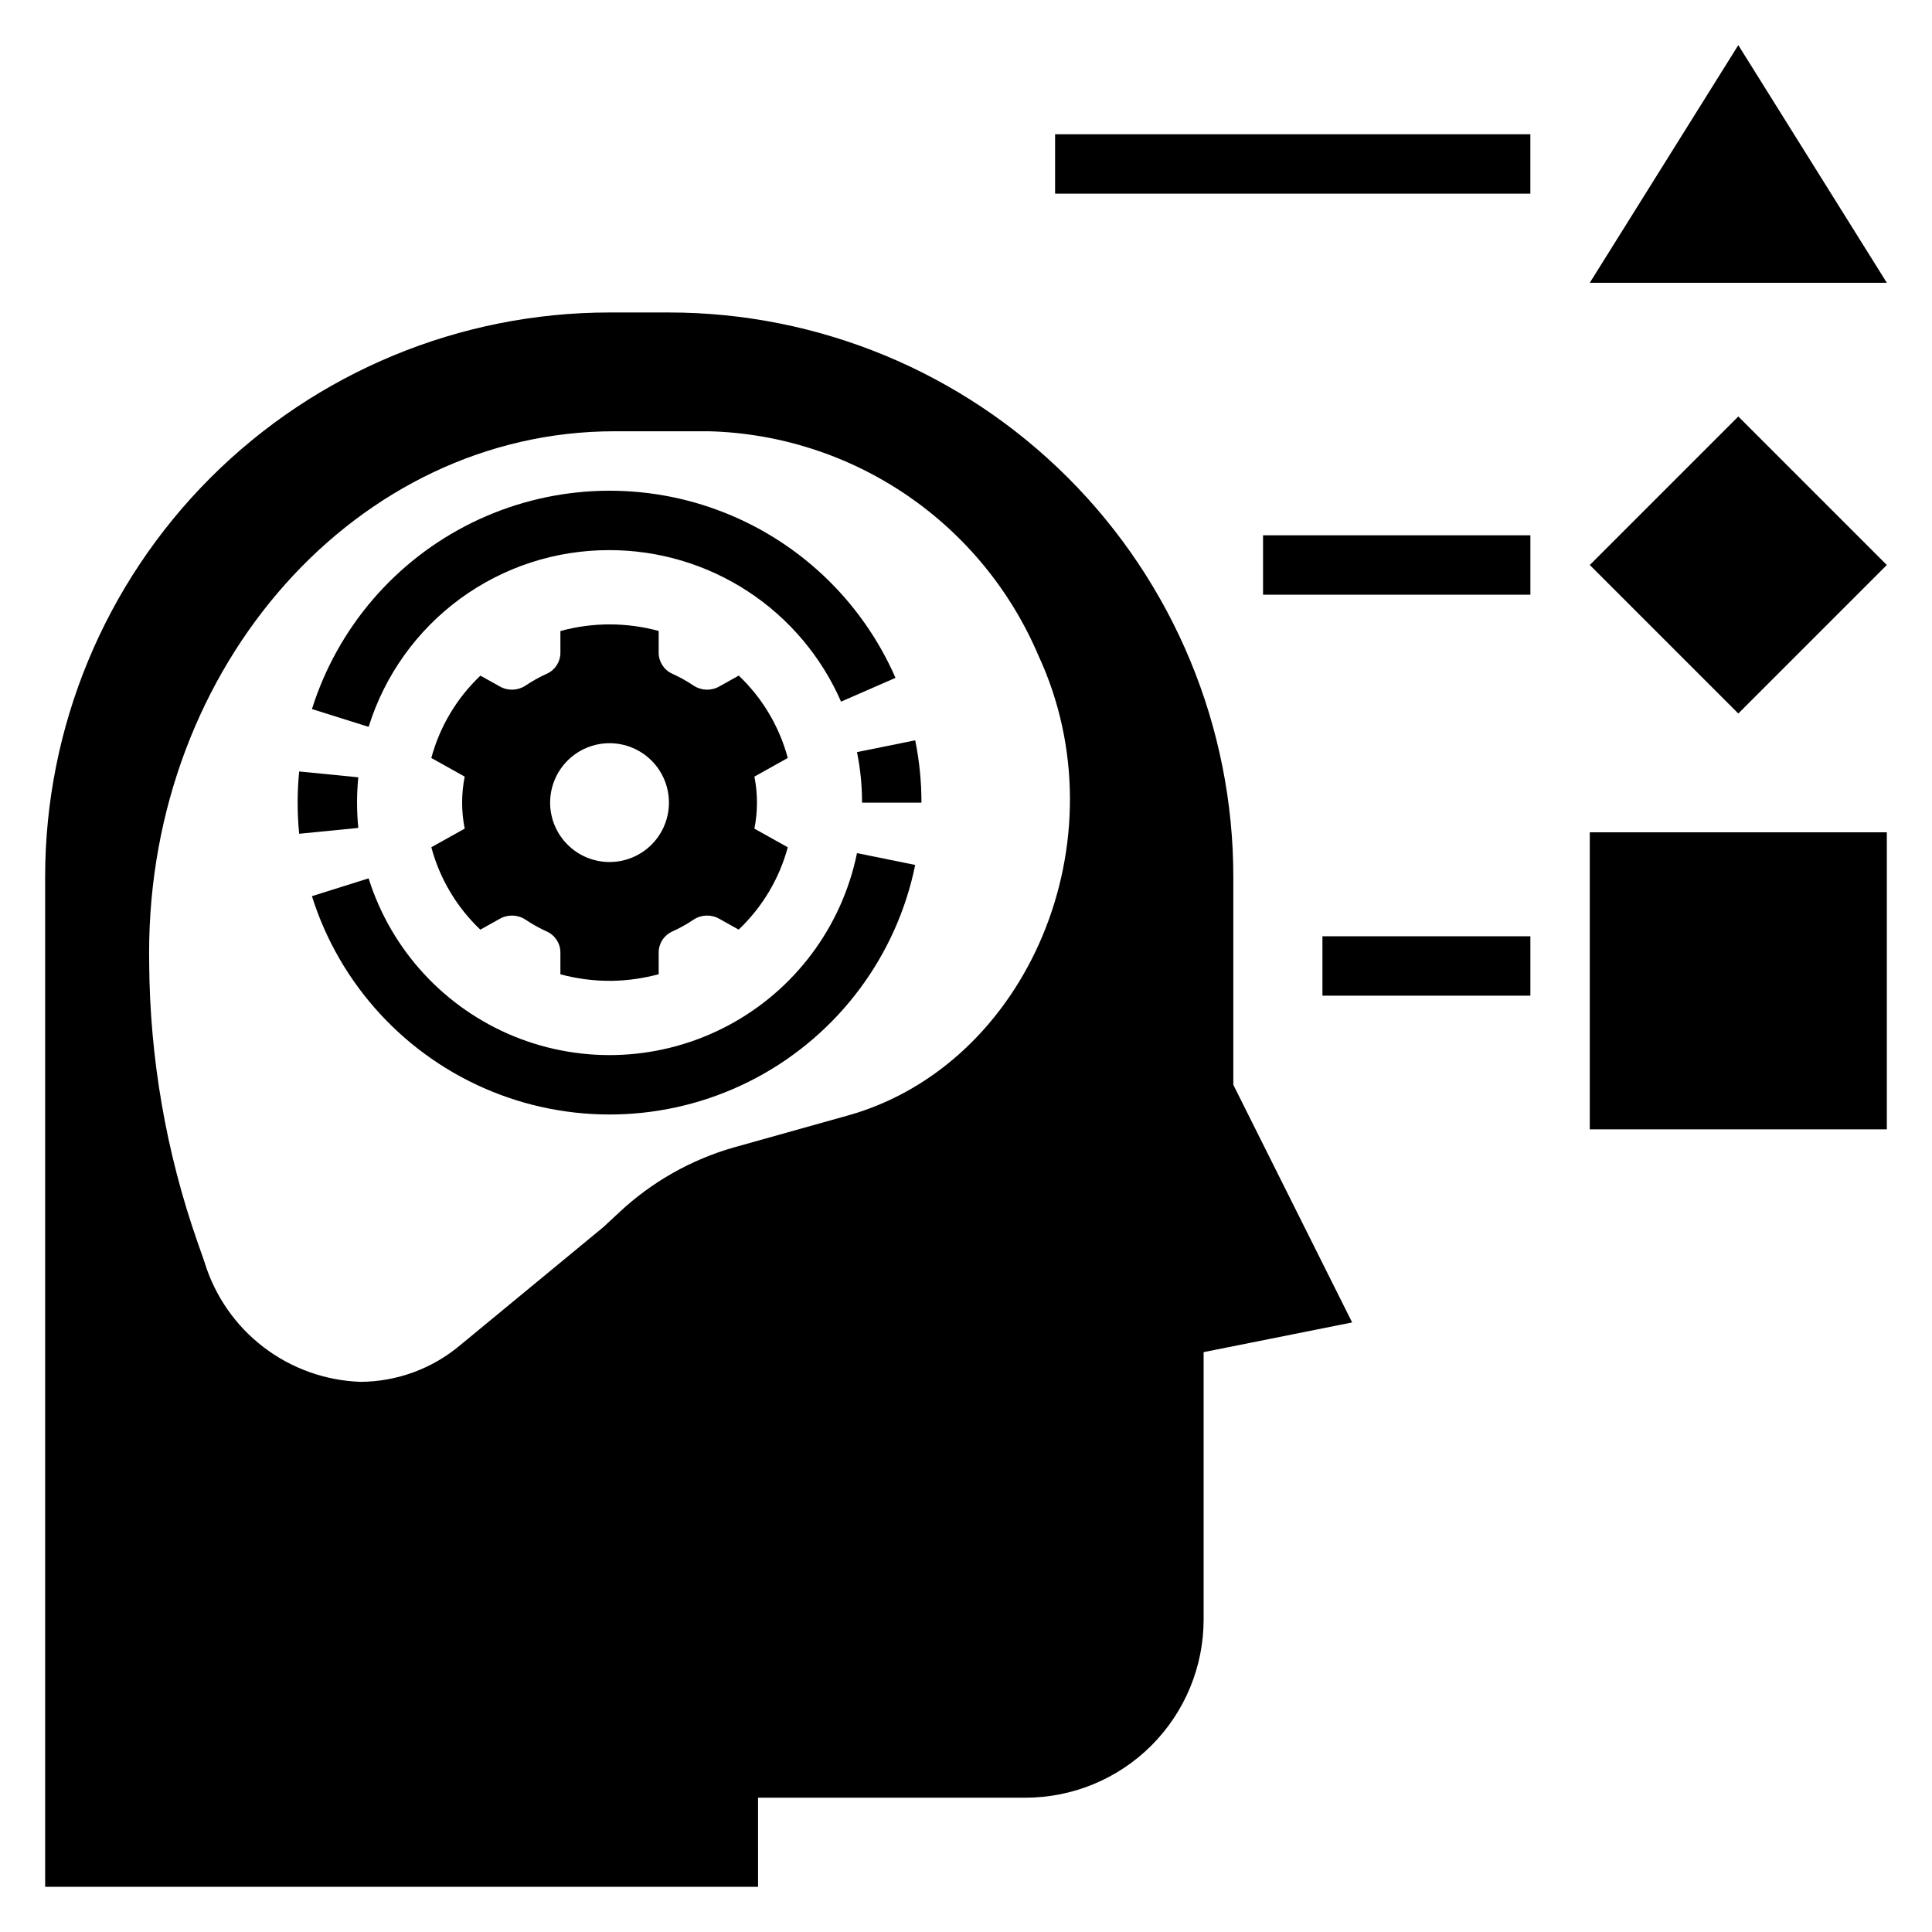<?xml version="1.0" encoding="UTF-8"?>
<!-- Uploaded to: SVG Repo, www.svgrepo.com, Generator: SVG Repo Mixer Tools -->
<svg fill="#000000" width="800px" height="800px" version="1.1" viewBox="144 144 512 512" xmlns="http://www.w3.org/2000/svg">
 <g>
  <path d="m565.31 218.94h78.719l-39.359-62.977z"/>
  <path d="m565.31 364.57h78.719v78.719h-78.719z"/>
  <path d="m565.31 293.73 39.359-39.359 39.359 39.359-39.359 39.359z"/>
  <path d="m478.72 285.86h70.848v15.742h-70.848z"/>
  <path d="m423.61 179.58h125.95v15.742h-125.95z"/>
  <path d="m494.46 392.12h55.105v15.742h-55.105z"/>
  <path d="m306.16 403.93c4.188-0.066 8.352-0.656 12.395-1.754v-5.691c-0.02-2.391 1.355-4.578 3.523-5.586 2.023-0.914 3.969-1.996 5.809-3.238 2.047-1.309 4.652-1.371 6.758-0.156l5.102 2.852 0.004-0.004c6.266-5.934 10.773-13.484 13.016-21.816l-8.844-4.938v-0.004c0.906-4.551 0.906-9.234 0-13.785l8.844-4.938c-2.234-8.336-6.731-15.891-12.992-21.832l-5.129 2.863c-2.106 1.215-4.711 1.152-6.758-0.16-1.84-1.238-3.785-2.32-5.809-3.234-2.168-1.012-3.543-3.195-3.523-5.586v-5.715c-8.527-2.324-17.52-2.316-26.043 0.02v5.695c0.023 2.391-1.355 4.574-3.523 5.586-2.023 0.914-3.965 1.996-5.805 3.234-2.047 1.312-4.656 1.375-6.762 0.16l-5.102-2.848v-0.004c-6.269 5.934-10.773 13.488-13.02 21.82l8.844 4.938h0.004c-0.91 4.551-0.91 9.234 0 13.785l-8.844 4.938c2.234 8.336 6.731 15.895 12.988 21.836l5.129-2.863c2.106-1.215 4.715-1.152 6.762 0.156 1.84 1.242 3.781 2.324 5.805 3.238 2.168 1.008 3.547 3.195 3.523 5.586v5.715c4.449 1.199 9.039 1.781 13.648 1.73zm-16.371-47.227c0-4.176 1.66-8.18 4.613-11.133 2.953-2.953 6.957-4.613 11.133-4.613 4.176 0 8.18 1.66 11.133 4.613 2.953 2.953 4.609 6.957 4.609 11.133s-1.656 8.18-4.609 11.133c-2.953 2.953-6.957 4.609-11.133 4.609-4.176 0-8.18-1.656-11.133-4.609-2.953-2.953-4.613-6.957-4.613-11.133z"/>
  <path d="m372.12 350c0.215 2.207 0.332 4.445 0.332 6.707h15.742c0-2.785-0.137-5.539-0.406-8.254h-0.004c-0.273-2.773-0.688-5.531-1.242-8.262l-15.43 3.125c0.445 2.207 0.785 4.438 1.008 6.684z"/>
  <path d="m305.54 289.79c13.02 0 25.762 3.801 36.656 10.93 10.898 7.133 19.477 17.285 24.691 29.219l14.43-6.305h-0.004c-9.039-20.695-26.152-36.793-47.363-44.555-21.211-7.758-44.676-6.504-64.938 3.477-20.262 9.977-35.562 27.809-42.344 49.352l15.02 4.719h0.004c4.234-13.605 12.719-25.5 24.211-33.93 11.492-8.43 25.383-12.953 39.637-12.906z"/>
  <path d="m238.62 356.7c0-2.266 0.117-4.5 0.332-6.707l-15.668-1.547c-0.27 2.715-0.406 5.465-0.406 8.254 0 2.785 0.137 5.539 0.406 8.254l15.668-1.547c-0.215-2.207-0.332-4.445-0.332-6.707z"/>
  <path d="m371.11 370.09c-3.992 19.512-16.465 36.234-34.031 45.621-17.566 9.387-38.402 10.465-56.844 2.938-18.438-7.527-32.57-22.875-38.551-41.875l-15.02 4.723c7.387 23.469 24.844 42.43 47.625 51.727 22.781 9.297 48.52 7.965 70.219-3.633 21.699-11.602 37.105-32.262 42.031-56.371z"/>
  <path d="m344.89 620.41h70.848c12.527 0 24.539-4.977 33.398-13.832 8.859-8.859 13.836-20.871 13.836-33.398v-70.848l39.359-7.871-31.488-62.977v-55.105c0-39.668-15.758-77.711-43.809-105.76-28.051-28.051-66.094-43.809-105.76-43.809h-15.742c-39.668 0-77.711 15.758-105.76 43.809-28.051 28.051-43.809 66.094-43.809 105.76v267.65h188.93zm-36.848-155.06-4.168 3.867-37.938 31.289c-7.383 6.207-16.707 9.637-26.352 9.695-9.344-0.309-18.359-3.535-25.781-9.223s-12.879-13.559-15.605-22.5l-0.645-1.863-1.188-3.379c-8.336-23.797-12.672-48.812-12.832-74.027l-0.02-2.727c0-76.316 55.223-138.19 123.35-138.19h25.027c18.707 0.496 36.875 6.352 52.348 16.879 15.473 10.523 27.594 25.273 34.926 42.492 22.68 48.824-2.82 108.61-50.484 121.96l-30.152 8.445h-0.004c-11.391 3.25-21.84 9.172-30.48 17.277z"/>
 </g>
</svg>